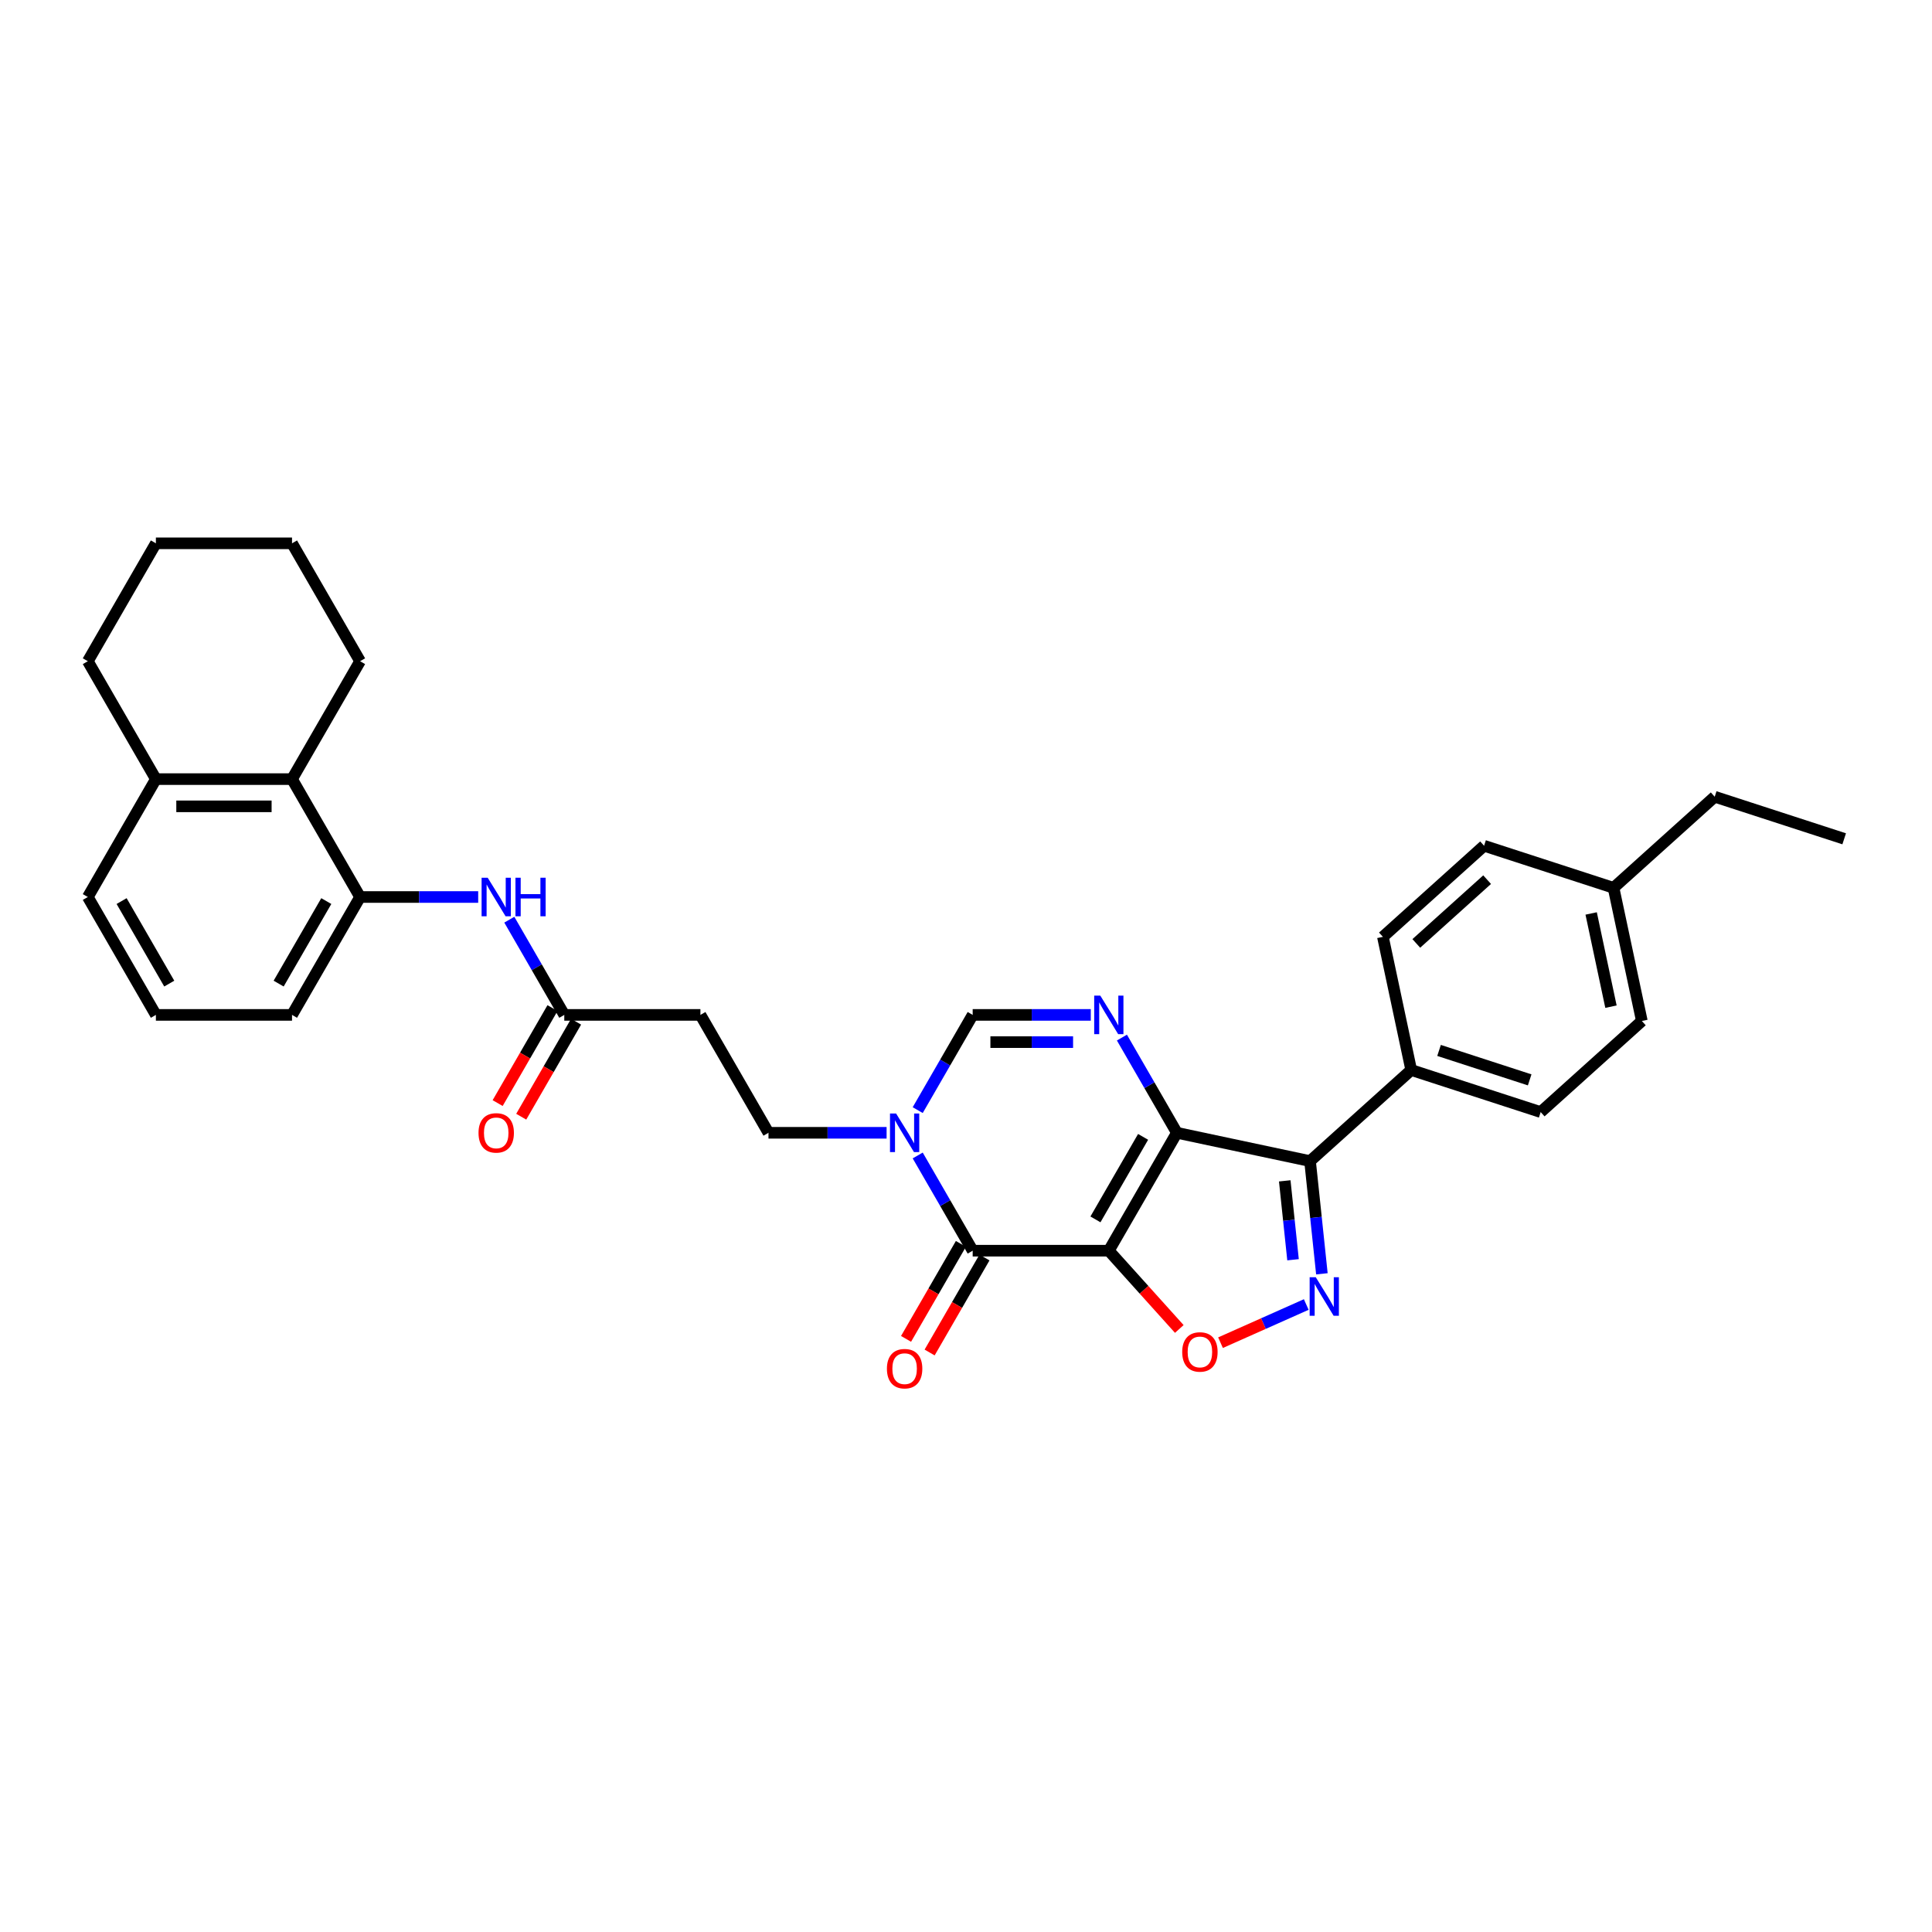 <?xml version='1.0' encoding='iso-8859-1'?>
<svg version='1.1' baseProfile='full'
              xmlns='http://www.w3.org/2000/svg'
                      xmlns:rdkit='http://www.rdkit.org/xml'
                      xmlns:xlink='http://www.w3.org/1999/xlink'
                  xml:space='preserve'
width='1000px' height='1000px' viewBox='0 0 1000 1000'>
<!-- END OF HEADER -->
<rect style='opacity:1.0;fill:#FFFFFF;stroke:none' width='1000' height='1000' x='0' y='0'> </rect>
<path class='bond-0' d='M 573.923,647.355 L 609.154,586.333' style='fill:none;fill-rule:evenodd;stroke:#000000;stroke-width:6px;stroke-linecap:butt;stroke-linejoin:miter;stroke-opacity:1' />
<path class='bond-0' d='M 567.003,631.156 L 591.665,588.44' style='fill:none;fill-rule:evenodd;stroke:#000000;stroke-width:6px;stroke-linecap:butt;stroke-linejoin:miter;stroke-opacity:1' />
<path class='bond-1' d='M 573.923,647.355 L 503.46,647.355' style='fill:none;fill-rule:evenodd;stroke:#000000;stroke-width:6px;stroke-linecap:butt;stroke-linejoin:miter;stroke-opacity:1' />
<path class='bond-5' d='M 573.923,647.355 L 592.161,667.611' style='fill:none;fill-rule:evenodd;stroke:#000000;stroke-width:6px;stroke-linecap:butt;stroke-linejoin:miter;stroke-opacity:1' />
<path class='bond-5' d='M 592.161,667.611 L 610.4,687.867' style='fill:none;fill-rule:evenodd;stroke:#FF0000;stroke-width:6px;stroke-linecap:butt;stroke-linejoin:miter;stroke-opacity:1' />
<path class='bond-2' d='M 609.154,586.333 L 678.077,600.983' style='fill:none;fill-rule:evenodd;stroke:#000000;stroke-width:6px;stroke-linecap:butt;stroke-linejoin:miter;stroke-opacity:1' />
<path class='bond-3' d='M 609.154,586.333 L 594.927,561.692' style='fill:none;fill-rule:evenodd;stroke:#000000;stroke-width:6px;stroke-linecap:butt;stroke-linejoin:miter;stroke-opacity:1' />
<path class='bond-3' d='M 594.927,561.692 L 580.7,537.05' style='fill:none;fill-rule:evenodd;stroke:#0000FF;stroke-width:6px;stroke-linecap:butt;stroke-linejoin:miter;stroke-opacity:1' />
<path class='bond-6' d='M 503.46,647.355 L 489.233,622.714' style='fill:none;fill-rule:evenodd;stroke:#000000;stroke-width:6px;stroke-linecap:butt;stroke-linejoin:miter;stroke-opacity:1' />
<path class='bond-6' d='M 489.233,622.714 L 475.007,598.072' style='fill:none;fill-rule:evenodd;stroke:#0000FF;stroke-width:6px;stroke-linecap:butt;stroke-linejoin:miter;stroke-opacity:1' />
<path class='bond-15' d='M 497.358,643.832 L 483.164,668.418' style='fill:none;fill-rule:evenodd;stroke:#000000;stroke-width:6px;stroke-linecap:butt;stroke-linejoin:miter;stroke-opacity:1' />
<path class='bond-15' d='M 483.164,668.418 L 468.969,693.003' style='fill:none;fill-rule:evenodd;stroke:#FF0000;stroke-width:6px;stroke-linecap:butt;stroke-linejoin:miter;stroke-opacity:1' />
<path class='bond-15' d='M 509.563,650.879 L 495.368,675.464' style='fill:none;fill-rule:evenodd;stroke:#000000;stroke-width:6px;stroke-linecap:butt;stroke-linejoin:miter;stroke-opacity:1' />
<path class='bond-15' d='M 495.368,675.464 L 481.174,700.049' style='fill:none;fill-rule:evenodd;stroke:#FF0000;stroke-width:6px;stroke-linecap:butt;stroke-linejoin:miter;stroke-opacity:1' />
<path class='bond-12' d='M 678.077,600.983 L 730.44,553.835' style='fill:none;fill-rule:evenodd;stroke:#000000;stroke-width:6px;stroke-linecap:butt;stroke-linejoin:miter;stroke-opacity:1' />
<path class='bond-32' d='M 678.077,600.983 L 681.142,630.152' style='fill:none;fill-rule:evenodd;stroke:#000000;stroke-width:6px;stroke-linecap:butt;stroke-linejoin:miter;stroke-opacity:1' />
<path class='bond-32' d='M 681.142,630.152 L 684.208,659.321' style='fill:none;fill-rule:evenodd;stroke:#0000FF;stroke-width:6px;stroke-linecap:butt;stroke-linejoin:miter;stroke-opacity:1' />
<path class='bond-32' d='M 664.981,611.207 L 667.127,631.625' style='fill:none;fill-rule:evenodd;stroke:#000000;stroke-width:6px;stroke-linecap:butt;stroke-linejoin:miter;stroke-opacity:1' />
<path class='bond-32' d='M 667.127,631.625 L 669.273,652.043' style='fill:none;fill-rule:evenodd;stroke:#0000FF;stroke-width:6px;stroke-linecap:butt;stroke-linejoin:miter;stroke-opacity:1' />
<path class='bond-33' d='M 564.593,525.311 L 534.027,525.311' style='fill:none;fill-rule:evenodd;stroke:#0000FF;stroke-width:6px;stroke-linecap:butt;stroke-linejoin:miter;stroke-opacity:1' />
<path class='bond-33' d='M 534.027,525.311 L 503.46,525.311' style='fill:none;fill-rule:evenodd;stroke:#000000;stroke-width:6px;stroke-linecap:butt;stroke-linejoin:miter;stroke-opacity:1' />
<path class='bond-33' d='M 555.424,539.403 L 534.027,539.403' style='fill:none;fill-rule:evenodd;stroke:#0000FF;stroke-width:6px;stroke-linecap:butt;stroke-linejoin:miter;stroke-opacity:1' />
<path class='bond-33' d='M 534.027,539.403 L 512.63,539.403' style='fill:none;fill-rule:evenodd;stroke:#000000;stroke-width:6px;stroke-linecap:butt;stroke-linejoin:miter;stroke-opacity:1' />
<path class='bond-4' d='M 676.113,675.213 L 653.925,685.092' style='fill:none;fill-rule:evenodd;stroke:#0000FF;stroke-width:6px;stroke-linecap:butt;stroke-linejoin:miter;stroke-opacity:1' />
<path class='bond-4' d='M 653.925,685.092 L 631.738,694.97' style='fill:none;fill-rule:evenodd;stroke:#FF0000;stroke-width:6px;stroke-linecap:butt;stroke-linejoin:miter;stroke-opacity:1' />
<path class='bond-7' d='M 475.007,574.594 L 489.233,549.953' style='fill:none;fill-rule:evenodd;stroke:#0000FF;stroke-width:6px;stroke-linecap:butt;stroke-linejoin:miter;stroke-opacity:1' />
<path class='bond-7' d='M 489.233,549.953 L 503.46,525.311' style='fill:none;fill-rule:evenodd;stroke:#000000;stroke-width:6px;stroke-linecap:butt;stroke-linejoin:miter;stroke-opacity:1' />
<path class='bond-14' d='M 458.9,586.333 L 428.333,586.333' style='fill:none;fill-rule:evenodd;stroke:#0000FF;stroke-width:6px;stroke-linecap:butt;stroke-linejoin:miter;stroke-opacity:1' />
<path class='bond-14' d='M 428.333,586.333 L 397.767,586.333' style='fill:none;fill-rule:evenodd;stroke:#000000;stroke-width:6px;stroke-linecap:butt;stroke-linejoin:miter;stroke-opacity:1' />
<path class='bond-8' d='M 186.379,464.289 L 216.946,464.289' style='fill:none;fill-rule:evenodd;stroke:#000000;stroke-width:6px;stroke-linecap:butt;stroke-linejoin:miter;stroke-opacity:1' />
<path class='bond-8' d='M 216.946,464.289 L 247.513,464.289' style='fill:none;fill-rule:evenodd;stroke:#0000FF;stroke-width:6px;stroke-linecap:butt;stroke-linejoin:miter;stroke-opacity:1' />
<path class='bond-11' d='M 186.379,464.289 L 151.148,403.267' style='fill:none;fill-rule:evenodd;stroke:#000000;stroke-width:6px;stroke-linecap:butt;stroke-linejoin:miter;stroke-opacity:1' />
<path class='bond-23' d='M 186.379,464.289 L 151.148,525.311' style='fill:none;fill-rule:evenodd;stroke:#000000;stroke-width:6px;stroke-linecap:butt;stroke-linejoin:miter;stroke-opacity:1' />
<path class='bond-23' d='M 168.89,466.396 L 144.228,509.111' style='fill:none;fill-rule:evenodd;stroke:#000000;stroke-width:6px;stroke-linecap:butt;stroke-linejoin:miter;stroke-opacity:1' />
<path class='bond-9' d='M 263.619,476.028 L 277.846,500.669' style='fill:none;fill-rule:evenodd;stroke:#0000FF;stroke-width:6px;stroke-linecap:butt;stroke-linejoin:miter;stroke-opacity:1' />
<path class='bond-9' d='M 277.846,500.669 L 292.073,525.311' style='fill:none;fill-rule:evenodd;stroke:#000000;stroke-width:6px;stroke-linecap:butt;stroke-linejoin:miter;stroke-opacity:1' />
<path class='bond-10' d='M 292.073,525.311 L 362.535,525.311' style='fill:none;fill-rule:evenodd;stroke:#000000;stroke-width:6px;stroke-linecap:butt;stroke-linejoin:miter;stroke-opacity:1' />
<path class='bond-17' d='M 285.971,521.788 L 271.777,546.373' style='fill:none;fill-rule:evenodd;stroke:#000000;stroke-width:6px;stroke-linecap:butt;stroke-linejoin:miter;stroke-opacity:1' />
<path class='bond-17' d='M 271.777,546.373 L 257.582,570.958' style='fill:none;fill-rule:evenodd;stroke:#FF0000;stroke-width:6px;stroke-linecap:butt;stroke-linejoin:miter;stroke-opacity:1' />
<path class='bond-17' d='M 298.175,528.834 L 283.981,553.419' style='fill:none;fill-rule:evenodd;stroke:#000000;stroke-width:6px;stroke-linecap:butt;stroke-linejoin:miter;stroke-opacity:1' />
<path class='bond-17' d='M 283.981,553.419 L 269.787,578.005' style='fill:none;fill-rule:evenodd;stroke:#FF0000;stroke-width:6px;stroke-linecap:butt;stroke-linejoin:miter;stroke-opacity:1' />
<path class='bond-16' d='M 151.148,403.267 L 80.686,403.267' style='fill:none;fill-rule:evenodd;stroke:#000000;stroke-width:6px;stroke-linecap:butt;stroke-linejoin:miter;stroke-opacity:1' />
<path class='bond-16' d='M 140.579,417.359 L 91.255,417.359' style='fill:none;fill-rule:evenodd;stroke:#000000;stroke-width:6px;stroke-linecap:butt;stroke-linejoin:miter;stroke-opacity:1' />
<path class='bond-25' d='M 151.148,403.267 L 186.379,342.244' style='fill:none;fill-rule:evenodd;stroke:#000000;stroke-width:6px;stroke-linecap:butt;stroke-linejoin:miter;stroke-opacity:1' />
<path class='bond-18' d='M 730.44,553.835 L 797.454,575.609' style='fill:none;fill-rule:evenodd;stroke:#000000;stroke-width:6px;stroke-linecap:butt;stroke-linejoin:miter;stroke-opacity:1' />
<path class='bond-18' d='M 744.847,543.698 L 791.757,558.94' style='fill:none;fill-rule:evenodd;stroke:#000000;stroke-width:6px;stroke-linecap:butt;stroke-linejoin:miter;stroke-opacity:1' />
<path class='bond-19' d='M 730.44,553.835 L 715.79,484.912' style='fill:none;fill-rule:evenodd;stroke:#000000;stroke-width:6px;stroke-linecap:butt;stroke-linejoin:miter;stroke-opacity:1' />
<path class='bond-13' d='M 362.535,525.311 L 397.767,586.333' style='fill:none;fill-rule:evenodd;stroke:#000000;stroke-width:6px;stroke-linecap:butt;stroke-linejoin:miter;stroke-opacity:1' />
<path class='bond-27' d='M 80.686,403.267 L 45.455,342.244' style='fill:none;fill-rule:evenodd;stroke:#000000;stroke-width:6px;stroke-linecap:butt;stroke-linejoin:miter;stroke-opacity:1' />
<path class='bond-35' d='M 80.686,403.267 L 45.455,464.289' style='fill:none;fill-rule:evenodd;stroke:#000000;stroke-width:6px;stroke-linecap:butt;stroke-linejoin:miter;stroke-opacity:1' />
<path class='bond-21' d='M 797.454,575.609 L 849.818,528.46' style='fill:none;fill-rule:evenodd;stroke:#000000;stroke-width:6px;stroke-linecap:butt;stroke-linejoin:miter;stroke-opacity:1' />
<path class='bond-20' d='M 715.79,484.912 L 768.154,437.763' style='fill:none;fill-rule:evenodd;stroke:#000000;stroke-width:6px;stroke-linecap:butt;stroke-linejoin:miter;stroke-opacity:1' />
<path class='bond-20' d='M 733.075,488.312 L 769.729,455.308' style='fill:none;fill-rule:evenodd;stroke:#000000;stroke-width:6px;stroke-linecap:butt;stroke-linejoin:miter;stroke-opacity:1' />
<path class='bond-22' d='M 768.154,437.763 L 835.168,459.538' style='fill:none;fill-rule:evenodd;stroke:#000000;stroke-width:6px;stroke-linecap:butt;stroke-linejoin:miter;stroke-opacity:1' />
<path class='bond-34' d='M 849.818,528.46 L 835.168,459.538' style='fill:none;fill-rule:evenodd;stroke:#000000;stroke-width:6px;stroke-linecap:butt;stroke-linejoin:miter;stroke-opacity:1' />
<path class='bond-34' d='M 833.836,521.052 L 823.581,472.806' style='fill:none;fill-rule:evenodd;stroke:#000000;stroke-width:6px;stroke-linecap:butt;stroke-linejoin:miter;stroke-opacity:1' />
<path class='bond-28' d='M 835.168,459.538 L 887.532,412.389' style='fill:none;fill-rule:evenodd;stroke:#000000;stroke-width:6px;stroke-linecap:butt;stroke-linejoin:miter;stroke-opacity:1' />
<path class='bond-24' d='M 151.148,525.311 L 80.686,525.311' style='fill:none;fill-rule:evenodd;stroke:#000000;stroke-width:6px;stroke-linecap:butt;stroke-linejoin:miter;stroke-opacity:1' />
<path class='bond-26' d='M 80.686,525.311 L 45.455,464.289' style='fill:none;fill-rule:evenodd;stroke:#000000;stroke-width:6px;stroke-linecap:butt;stroke-linejoin:miter;stroke-opacity:1' />
<path class='bond-26' d='M 87.606,509.111 L 62.944,466.396' style='fill:none;fill-rule:evenodd;stroke:#000000;stroke-width:6px;stroke-linecap:butt;stroke-linejoin:miter;stroke-opacity:1' />
<path class='bond-30' d='M 186.379,342.244 L 151.148,281.222' style='fill:none;fill-rule:evenodd;stroke:#000000;stroke-width:6px;stroke-linecap:butt;stroke-linejoin:miter;stroke-opacity:1' />
<path class='bond-36' d='M 45.455,342.244 L 80.686,281.222' style='fill:none;fill-rule:evenodd;stroke:#000000;stroke-width:6px;stroke-linecap:butt;stroke-linejoin:miter;stroke-opacity:1' />
<path class='bond-29' d='M 887.532,412.389 L 954.545,434.163' style='fill:none;fill-rule:evenodd;stroke:#000000;stroke-width:6px;stroke-linecap:butt;stroke-linejoin:miter;stroke-opacity:1' />
<path class='bond-31' d='M 151.148,281.222 L 80.686,281.222' style='fill:none;fill-rule:evenodd;stroke:#000000;stroke-width:6px;stroke-linecap:butt;stroke-linejoin:miter;stroke-opacity:1' />
<path  class='atom-4' d='M 569.512 515.334
L 576.051 525.903
Q 576.699 526.946, 577.742 528.834
Q 578.785 530.723, 578.841 530.835
L 578.841 515.334
L 581.49 515.334
L 581.49 535.288
L 578.756 535.288
L 571.738 523.733
Q 570.921 522.38, 570.047 520.83
Q 569.202 519.279, 568.948 518.8
L 568.948 535.288
L 566.355 535.288
L 566.355 515.334
L 569.512 515.334
' fill='#0000FF'/>
<path  class='atom-5' d='M 681.031 661.082
L 687.57 671.652
Q 688.218 672.694, 689.261 674.583
Q 690.304 676.471, 690.36 676.584
L 690.36 661.082
L 693.01 661.082
L 693.01 681.037
L 690.276 681.037
L 683.258 669.481
Q 682.44 668.128, 681.566 666.578
Q 680.721 665.028, 680.467 664.549
L 680.467 681.037
L 677.874 681.037
L 677.874 661.082
L 681.031 661.082
' fill='#0000FF'/>
<path  class='atom-6' d='M 611.911 699.776
Q 611.911 694.984, 614.279 692.307
Q 616.646 689.629, 621.071 689.629
Q 625.496 689.629, 627.864 692.307
Q 630.231 694.984, 630.231 699.776
Q 630.231 704.623, 627.836 707.386
Q 625.44 710.12, 621.071 710.12
Q 616.674 710.12, 614.279 707.386
Q 611.911 704.652, 611.911 699.776
M 621.071 707.865
Q 624.115 707.865, 625.75 705.835
Q 627.413 703.778, 627.413 699.776
Q 627.413 695.858, 625.75 693.885
Q 624.115 691.884, 621.071 691.884
Q 618.027 691.884, 616.364 693.857
Q 614.73 695.83, 614.73 699.776
Q 614.73 703.806, 616.364 705.835
Q 618.027 707.865, 621.071 707.865
' fill='#FF0000'/>
<path  class='atom-7' d='M 463.818 576.356
L 470.357 586.925
Q 471.005 587.968, 472.048 589.856
Q 473.091 591.745, 473.147 591.857
L 473.147 576.356
L 475.797 576.356
L 475.797 596.311
L 473.063 596.311
L 466.045 584.755
Q 465.227 583.402, 464.354 581.852
Q 463.508 580.302, 463.254 579.823
L 463.254 596.311
L 460.661 596.311
L 460.661 576.356
L 463.818 576.356
' fill='#0000FF'/>
<path  class='atom-10' d='M 252.431 454.311
L 258.97 464.881
Q 259.618 465.923, 260.661 467.812
Q 261.704 469.7, 261.76 469.813
L 261.76 454.311
L 264.409 454.311
L 264.409 474.266
L 261.676 474.266
L 254.657 462.71
Q 253.84 461.358, 252.966 459.807
Q 252.121 458.257, 251.867 457.778
L 251.867 474.266
L 249.274 474.266
L 249.274 454.311
L 252.431 454.311
' fill='#0000FF'/>
<path  class='atom-10' d='M 266.805 454.311
L 269.511 454.311
L 269.511 462.795
L 279.714 462.795
L 279.714 454.311
L 282.42 454.311
L 282.42 474.266
L 279.714 474.266
L 279.714 465.05
L 269.511 465.05
L 269.511 474.266
L 266.805 474.266
L 266.805 454.311
' fill='#0000FF'/>
<path  class='atom-16' d='M 459.069 708.434
Q 459.069 703.643, 461.437 700.965
Q 463.804 698.288, 468.229 698.288
Q 472.654 698.288, 475.022 700.965
Q 477.389 703.643, 477.389 708.434
Q 477.389 713.282, 474.993 716.044
Q 472.598 718.778, 468.229 718.778
Q 463.832 718.778, 461.437 716.044
Q 459.069 713.31, 459.069 708.434
M 468.229 716.523
Q 471.273 716.523, 472.908 714.494
Q 474.571 712.436, 474.571 708.434
Q 474.571 704.516, 472.908 702.543
Q 471.273 700.542, 468.229 700.542
Q 465.185 700.542, 463.522 702.515
Q 461.887 704.488, 461.887 708.434
Q 461.887 712.465, 463.522 714.494
Q 465.185 716.523, 468.229 716.523
' fill='#FF0000'/>
<path  class='atom-18' d='M 247.682 586.39
Q 247.682 581.598, 250.049 578.921
Q 252.417 576.243, 256.842 576.243
Q 261.267 576.243, 263.634 578.921
Q 266.002 581.598, 266.002 586.39
Q 266.002 591.237, 263.606 594
Q 261.21 596.733, 256.842 596.733
Q 252.445 596.733, 250.049 594
Q 247.682 591.266, 247.682 586.39
M 256.842 594.479
Q 259.886 594.479, 261.521 592.449
Q 263.183 590.392, 263.183 586.39
Q 263.183 582.472, 261.521 580.499
Q 259.886 578.498, 256.842 578.498
Q 253.798 578.498, 252.135 580.471
Q 250.5 582.444, 250.5 586.39
Q 250.5 590.42, 252.135 592.449
Q 253.798 594.479, 256.842 594.479
' fill='#FF0000'/>
</svg>
